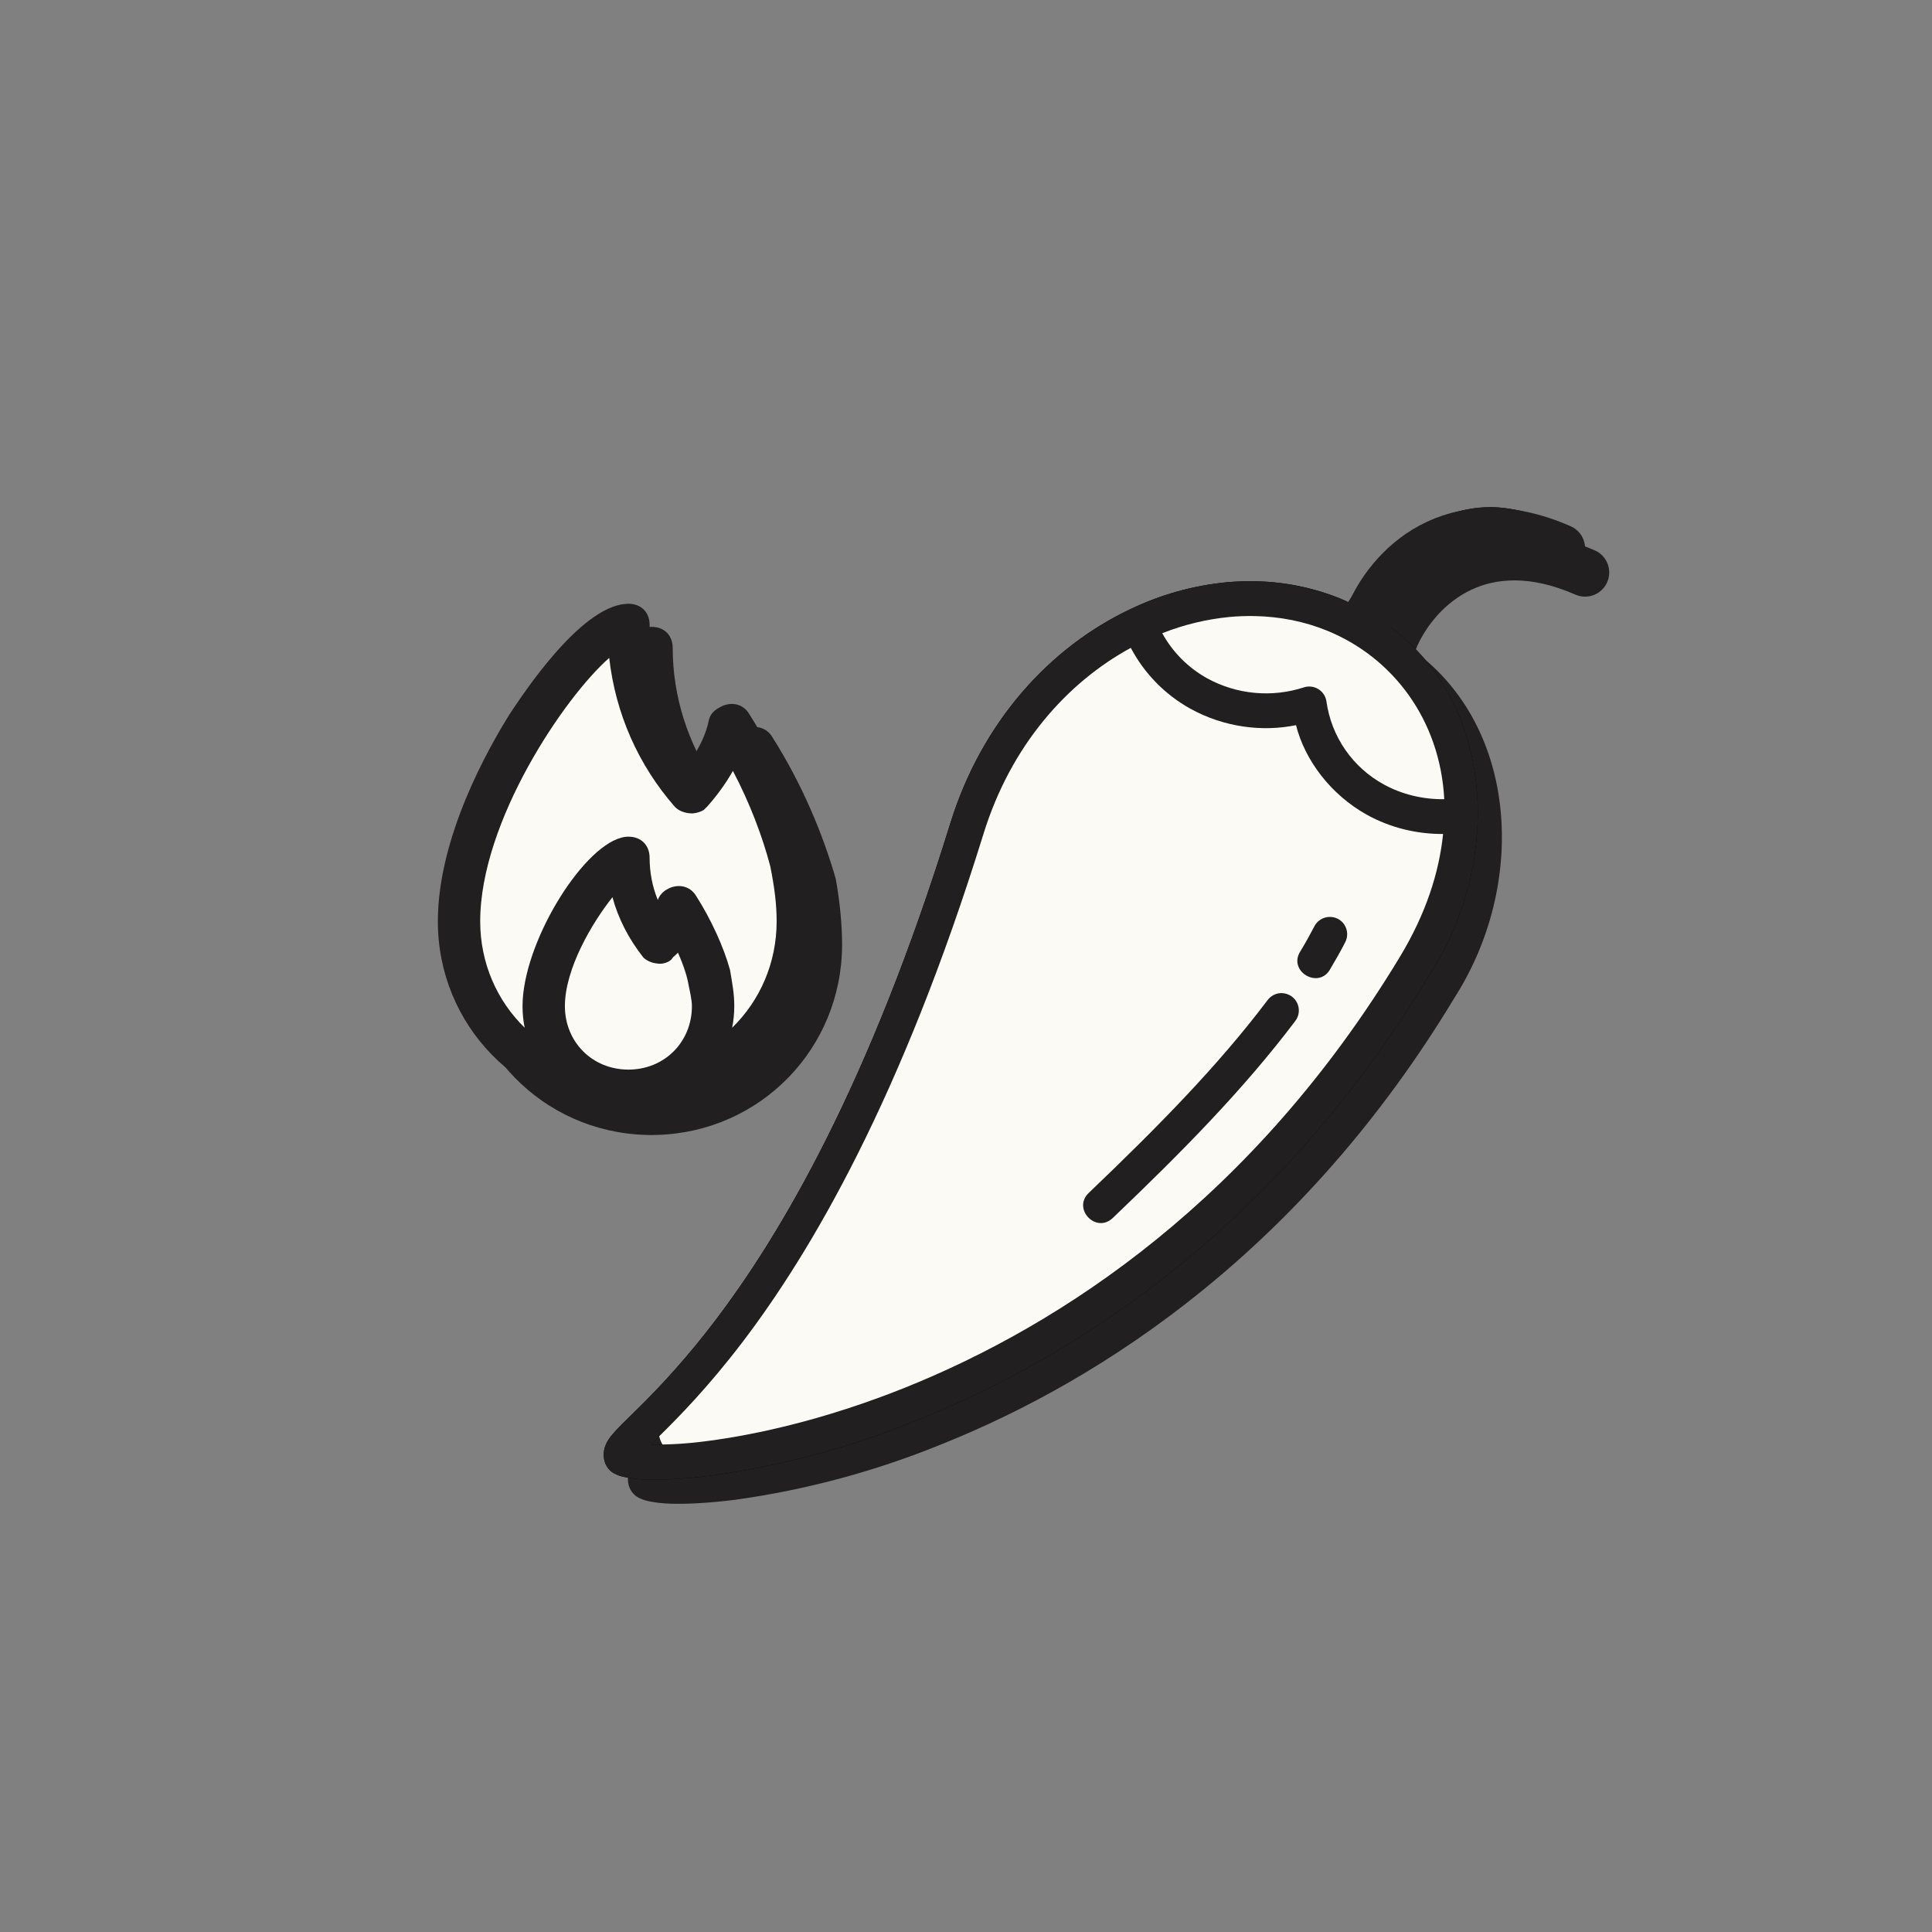 <svg xmlns="http://www.w3.org/2000/svg" fill="none" viewBox="0 0 80 80" height="80" width="80">
<rect x="0" y="0" width="80" height="80" fill="#808080" stroke="none"/>
<path fill="#211F1F" d="M61.992 22.053C62.298 22.008 62.607 21.991 62.916 22.004C63.211 22.02 63.505 22.06 63.793 22.119C64.358 22.206 64.95 22.361 65.568 22.598L66.036 22.79L66.127 22.835C66.569 23.084 66.758 23.632 66.55 24.106C66.343 24.581 65.811 24.814 65.329 24.658L65.233 24.622L64.863 24.47C63.043 23.771 61.697 24.002 60.736 24.515C59.664 25.089 58.95 26.083 58.625 26.891L58.585 26.975C62.852 30.129 63.25 36.61 60.209 41.344C53.971 51.674 45.749 57.091 39.02 59.79C36.275 60.914 33.4 61.69 30.462 62.1C29.359 62.239 28.451 62.285 27.771 62.264C27.434 62.253 27.157 62.222 26.913 62.171C26.791 62.149 26.679 62.121 26.554 62.067C26.432 62.013 26.268 61.95 26.119 61.706C25.956 61.44 25.983 61.073 26.065 60.869C26.147 60.663 26.25 60.526 26.364 60.39C26.595 60.116 26.897 59.834 27.288 59.448C28.475 58.293 29.574 57.051 30.576 55.732C33.321 52.136 36.99 45.937 40.344 35.112C41.665 30.837 44.519 27.779 47.794 26.23C49.058 25.62 50.421 25.24 51.819 25.107C52.217 25.072 52.616 25.059 53.015 25.069C54.207 25.094 55.385 25.336 56.491 25.782C56.605 25.828 56.714 25.882 56.828 25.933C56.863 25.877 56.9 25.821 56.937 25.765C57.453 24.698 58.394 23.5 59.792 22.752C60.32 22.469 60.902 22.26 61.534 22.141C61.683 22.106 61.836 22.076 61.992 22.053ZM27.959 60.814C28.115 60.816 28.273 60.813 28.429 60.81C28.37 60.704 28.325 60.59 28.297 60.471C28.135 60.63 28.083 60.69 27.959 60.814Z"></path>
<path fill="black" d="M61.916 21.004C61.607 20.992 61.298 21.008 60.992 21.053C59.794 21.23 58.785 21.806 57.975 22.466C57.135 23.171 56.41 24.004 55.828 24.934C55.714 24.882 55.605 24.828 55.491 24.782C54.385 24.336 53.207 24.095 52.015 24.07C51.616 24.06 51.217 24.073 50.819 24.108C49.422 24.24 48.059 24.62 46.794 25.23C43.519 26.779 40.665 29.837 39.344 34.112C35.991 44.937 32.322 51.137 29.576 54.733C28.574 56.051 27.475 57.293 26.288 58.448C25.896 58.834 25.595 59.116 25.364 59.391C25.25 59.527 25.146 59.663 25.065 59.869C24.983 60.073 24.956 60.44 25.119 60.706C25.269 60.951 25.432 61.013 25.554 61.068C25.679 61.122 25.791 61.149 25.913 61.171C26.157 61.223 26.435 61.253 26.772 61.263C27.451 61.285 28.359 61.239 29.462 61.1C32.4 60.69 35.276 59.914 38.021 58.79C44.75 56.091 52.972 50.675 59.209 40.344C62.365 35.433 61.818 28.641 57.089 25.635C57.437 25.1 58.041 24.276 58.891 23.578C59.56 23.029 60.343 22.599 61.201 22.474C62.063 22.347 63.017 22.499 64.161 23.227C64.971 23.744 65.748 22.529 64.936 22.012C64.037 21.413 62.995 21.065 61.916 21.004ZM51.966 25.51C52.999 25.532 54.01 25.73 54.948 26.113C57.676 27.222 59.63 29.804 59.804 33.093C58.935 33.104 58.065 32.903 57.304 32.484C56.667 32.137 56.12 31.646 55.707 31.05C55.294 30.454 55.027 29.77 54.926 29.052C54.912 28.947 54.875 28.847 54.818 28.758C54.761 28.669 54.685 28.594 54.596 28.538C54.507 28.482 54.407 28.446 54.302 28.433C54.197 28.419 54.091 28.429 53.991 28.462C53.333 28.676 52.638 28.754 51.949 28.689C51.26 28.625 50.592 28.42 49.985 28.087C49.201 27.652 48.557 27.005 48.126 26.22C49.023 25.865 49.965 25.638 50.925 25.546C51.271 25.514 51.619 25.503 51.966 25.51ZM46.824 26.826C47.376 27.872 48.226 28.753 49.284 29.342C50.681 30.117 52.273 30.313 53.665 30.027C54.032 31.481 55.105 32.908 56.605 33.74C57.568 34.273 58.657 34.539 59.755 34.533C59.592 36.126 59.043 37.836 57.978 39.602C51.914 49.645 43.973 54.849 37.485 57.456C34.24 58.758 31.359 59.404 29.277 59.671C28.509 59.776 27.734 59.824 26.959 59.815C27.084 59.69 27.136 59.63 27.299 59.47C28.093 58.687 29.294 57.472 30.721 55.605C33.574 51.865 37.325 45.497 40.722 34.536C41.85 30.886 44.166 28.274 46.824 26.826ZM55.029 37.969C54.901 37.975 54.776 38.016 54.668 38.086C54.561 38.157 54.474 38.255 54.418 38.371C54.249 38.697 54.062 39.034 53.858 39.371C53.292 40.211 54.619 41.002 55.092 40.11C55.309 39.746 55.513 39.385 55.698 39.023C55.758 38.911 55.788 38.785 55.783 38.658C55.779 38.531 55.741 38.407 55.673 38.299C55.605 38.191 55.509 38.104 55.396 38.045C55.283 37.987 55.156 37.962 55.029 37.969ZM53.089 41.121C52.971 41.118 52.854 41.143 52.748 41.196C52.643 41.248 52.551 41.325 52.483 41.42C50.403 44.171 47.927 46.677 45.087 49.392C44.389 50.052 45.386 51.096 46.079 50.433C48.941 47.699 51.471 45.139 53.629 42.285C53.712 42.18 53.763 42.055 53.778 41.923C53.793 41.791 53.771 41.657 53.715 41.537C53.659 41.417 53.57 41.314 53.459 41.242C53.348 41.169 53.219 41.128 53.086 41.124L53.089 41.121Z"></path>
<path fill="#FBFAF4" d="M48.685 25.172C50.99 24.507 53.627 24.985 55.266 25.496C55.944 25.707 56.551 26.085 57.106 26.528C58.119 27.335 58.921 28.377 59.442 29.564L59.566 29.846C60.031 30.903 60.293 32.039 60.339 33.193L60.345 33.344C60.408 34.929 60.095 36.507 59.431 37.948L58.789 39.339C58.261 40.486 57.601 41.568 56.824 42.564L54.443 45.616L52.07 48.089C50.391 49.839 48.57 51.447 46.626 52.898L46.291 53.147C44.306 54.628 42.186 55.919 39.96 57.003L38.172 57.874C36.271 58.8 34.257 59.474 32.182 59.88L29.156 60.472C29.029 60.497 28.899 60.505 28.77 60.495L28.472 60.473C27.372 60.391 26.861 59.069 27.62 58.269C30.122 55.056 32.382 51.661 34.382 48.114L35.791 45.616L38.411 39.1L38.773 38.163C40.817 32.868 43.231 26.745 48.685 25.172Z"></path>
<path stroke-linecap="round" stroke-width="2" stroke="#211F1F" d="M56.697 25.519C57.486 23.56 60.108 20.724 64.635 22.706"></path>
<path fill="#211F1F" d="M61.916 21.004C61.607 20.992 61.298 21.008 60.992 21.053C59.794 21.23 58.785 21.806 57.975 22.466C57.135 23.171 56.41 24.004 55.828 24.934C55.714 24.882 55.605 24.828 55.491 24.782C54.385 24.336 53.207 24.095 52.015 24.07C51.616 24.06 51.217 24.073 50.819 24.108C49.422 24.24 48.059 24.62 46.794 25.23C43.519 26.779 40.665 29.837 39.344 34.112C35.991 44.937 32.322 51.137 29.576 54.733C28.574 56.051 27.475 57.293 26.288 58.448C25.896 58.834 25.595 59.116 25.364 59.391C25.25 59.527 25.146 59.663 25.065 59.869C24.983 60.073 24.956 60.44 25.119 60.706C25.269 60.951 25.432 61.013 25.554 61.068C25.679 61.122 25.791 61.149 25.913 61.171C26.157 61.223 26.435 61.253 26.772 61.263C27.451 61.285 28.359 61.239 29.462 61.1C32.4 60.69 35.276 59.914 38.021 58.79C44.75 56.091 52.972 50.675 59.209 40.344C62.365 35.433 61.818 28.641 57.089 25.635C57.437 25.1 58.041 24.276 58.891 23.578C59.56 23.029 60.343 22.599 61.201 22.474C62.063 22.347 63.017 22.499 64.161 23.227C64.971 23.744 65.748 22.529 64.936 22.012C64.037 21.413 62.995 21.065 61.916 21.004ZM51.966 25.51C52.999 25.532 54.01 25.73 54.948 26.113C57.676 27.222 59.63 29.804 59.804 33.093C58.935 33.104 58.065 32.903 57.304 32.484C56.667 32.137 56.12 31.646 55.707 31.05C55.294 30.454 55.027 29.77 54.926 29.052C54.912 28.947 54.875 28.847 54.818 28.758C54.761 28.669 54.685 28.594 54.596 28.538C54.507 28.482 54.407 28.446 54.302 28.433C54.197 28.419 54.091 28.429 53.991 28.462C53.333 28.676 52.638 28.754 51.949 28.689C51.26 28.625 50.592 28.42 49.985 28.087C49.201 27.652 48.557 27.005 48.126 26.22C49.023 25.865 49.965 25.638 50.925 25.546C51.271 25.514 51.619 25.503 51.966 25.51ZM46.824 26.826C47.376 27.872 48.226 28.753 49.284 29.342C50.681 30.117 52.273 30.313 53.665 30.027C54.032 31.481 55.105 32.908 56.605 33.74C57.568 34.273 58.657 34.539 59.755 34.533C59.592 36.126 59.043 37.836 57.978 39.602C51.914 49.645 43.973 54.849 37.485 57.456C34.24 58.758 31.359 59.404 29.277 59.671C28.509 59.776 27.734 59.824 26.959 59.815C27.084 59.69 27.136 59.63 27.299 59.47C28.093 58.687 29.294 57.472 30.721 55.605C33.574 51.865 37.325 45.497 40.722 34.536C41.85 30.886 44.166 28.274 46.824 26.826ZM55.029 37.969C54.901 37.975 54.776 38.016 54.668 38.086C54.561 38.157 54.474 38.255 54.418 38.371C54.249 38.697 54.062 39.034 53.858 39.371C53.292 40.211 54.619 41.002 55.092 40.11C55.309 39.746 55.513 39.385 55.698 39.023C55.758 38.911 55.788 38.785 55.783 38.658C55.779 38.531 55.741 38.407 55.673 38.299C55.605 38.191 55.509 38.104 55.396 38.045C55.283 37.987 55.156 37.962 55.029 37.969ZM53.089 41.121C52.971 41.118 52.854 41.143 52.748 41.196C52.643 41.248 52.551 41.325 52.483 41.42C50.403 44.171 47.927 46.677 45.087 49.392C44.389 50.052 45.386 51.096 46.079 50.433C48.941 47.699 51.471 45.139 53.629 42.285C53.712 42.18 53.763 42.055 53.778 41.923C53.793 41.791 53.771 41.657 53.715 41.537C53.659 41.417 53.57 41.314 53.459 41.242C53.348 41.169 53.219 41.128 53.086 41.124L53.089 41.121Z"></path>
<path fill="#211F1F" d="M26.979 25.956C27.505 25.956 27.855 26.307 27.855 26.834C27.855 28.838 28.487 30.778 29.584 32.39C29.927 31.89 30.195 31.354 30.31 30.779C30.356 30.548 30.525 30.367 30.738 30.259C30.742 30.257 30.746 30.255 30.749 30.252C31.187 29.99 31.714 30.078 31.977 30.516C33.204 32.445 34.08 34.549 34.606 36.39C34.782 37.355 34.869 38.32 34.869 39.109C34.869 43.416 31.484 46.874 27.208 46.994C27.144 46.997 27.08 46.999 27.016 46.999C27.003 47 26.991 47.001 26.979 47.001L26.977 46.999V47.001C26.9 47.001 26.822 46.998 26.745 46.994C22.471 46.872 19.087 43.415 19.087 39.109C19.087 35.602 21.192 31.919 22.068 30.516C22.583 29.744 24.947 26.115 26.856 25.963C26.896 25.959 26.937 25.957 26.979 25.956ZM26.318 38.11C25.474 39.164 24.348 41.077 24.348 42.616C24.348 44.106 25.486 45.245 26.977 45.246C28.467 45.246 29.608 44.106 29.608 42.616C29.608 42.353 29.52 42.002 29.433 41.564C29.35 41.194 29.208 40.805 29.028 40.405C28.962 40.472 28.893 40.538 28.82 40.599C28.733 40.774 28.469 40.863 28.294 40.863L28.199 40.859C28.192 40.858 28.186 40.856 28.179 40.855C27.956 40.833 27.742 40.749 27.593 40.599C26.989 39.831 26.557 38.994 26.318 38.11ZM26.182 28.199C24.356 29.794 20.841 34.954 20.841 39.109C20.841 40.846 21.543 42.401 22.682 43.512C22.624 43.224 22.594 42.924 22.594 42.616C22.594 40.057 25.003 36.101 26.675 35.646C26.719 35.632 26.766 35.621 26.814 35.614C26.818 35.613 26.821 35.613 26.824 35.613C26.874 35.606 26.925 35.602 26.979 35.602C27.504 35.602 27.855 35.952 27.855 36.478C27.855 37.076 27.969 37.674 28.195 38.223C28.257 38.052 28.377 37.901 28.556 37.794C28.994 37.53 29.52 37.619 29.783 38.057C30.397 39.022 30.924 40.161 31.186 41.126C31.274 41.651 31.361 42.09 31.361 42.616C31.361 42.924 31.33 43.224 31.271 43.513C32.411 42.402 33.116 40.847 33.116 39.109C33.116 38.407 33.028 37.705 32.852 36.829C32.528 35.596 32.012 34.221 31.304 32.878C30.995 33.421 30.62 33.932 30.222 34.374C30.206 34.39 30.189 34.404 30.173 34.417C30.16 34.432 30.149 34.448 30.136 34.461C30.048 34.549 29.785 34.637 29.609 34.637L29.608 34.636V34.637L29.511 34.633C29.282 34.614 29.062 34.527 28.908 34.373C27.369 32.614 26.444 30.488 26.182 28.199Z"></path>
<path fill="#FBFAF4" d="M22.674 29.059L25.603 25.956L26.022 28.173L28.533 32.162L30.207 30.389L30.625 31.276L32.299 33.935L32.718 38.811L31.881 42.357L29.37 43.687V42.357L28.533 39.698L28.114 37.925L27.696 38.811L26.44 37.481L25.603 35.708L24.766 36.595L22.674 40.584L23.093 44.13L20.163 41.914L19.326 38.811L19.745 34.822L22.674 29.059Z"></path>
<path fill="#FBFAF4" d="M22.309 39.854V43.155L23.299 44.806H26.27L28.745 43.568L29.736 42.33L29.241 40.267L28.25 37.791L26.765 38.617L25.775 36.141L24.784 36.553L22.309 39.854Z"></path>
<path fill="#211F1F" d="M26.119 25.004C26.245 25.015 26.359 25.047 26.459 25.098C26.584 25.161 26.686 25.253 26.761 25.368C26.835 25.484 26.882 25.623 26.895 25.78C26.898 25.812 26.899 25.844 26.899 25.877C26.899 27.882 27.53 29.822 28.628 31.435C28.97 30.935 29.237 30.398 29.352 29.822C29.399 29.592 29.567 29.412 29.779 29.304C29.783 29.301 29.788 29.298 29.792 29.296C30.23 29.033 30.757 29.121 31.02 29.56C32.247 31.488 33.124 33.592 33.65 35.434C33.826 36.398 33.913 37.363 33.913 38.152C33.913 42.459 30.528 45.916 26.253 46.037C26.177 46.041 26.099 46.044 26.021 46.044L25.793 46.038C25.792 46.038 25.79 46.037 25.789 46.037C21.514 45.916 18.131 42.458 18.131 38.152C18.131 34.645 20.234 30.963 21.111 29.56C21.627 28.787 23.991 25.159 25.899 25.007C25.938 25.003 25.978 25 26.019 25C26.02 25 26.021 25 26.023 25C26.055 25 26.088 25.001 26.119 25.004ZM25.361 37.152C24.517 38.207 23.391 40.121 23.391 41.66C23.391 43.15 24.531 44.29 26.021 44.29C27.512 44.29 28.651 43.15 28.651 41.66C28.651 41.397 28.564 41.046 28.477 40.607C28.394 40.237 28.252 39.848 28.072 39.448C28.006 39.516 27.936 39.582 27.863 39.643C27.787 39.796 27.576 39.883 27.407 39.902C27.383 39.905 27.36 39.906 27.338 39.906L27.243 39.902C27.236 39.902 27.229 39.899 27.222 39.898C26.999 39.876 26.785 39.792 26.636 39.643C26.032 38.874 25.6 38.037 25.361 37.152ZM25.226 27.243C23.4 28.838 19.884 33.998 19.884 38.152C19.884 39.889 20.586 41.444 21.725 42.555C21.667 42.267 21.637 41.968 21.637 41.66C21.637 39.101 24.047 35.142 25.72 34.688C25.764 34.675 25.811 34.664 25.858 34.657C25.861 34.657 25.864 34.657 25.867 34.656C25.917 34.649 25.969 34.645 26.023 34.645C26.548 34.646 26.899 34.996 26.899 35.522C26.899 36.119 27.012 36.717 27.238 37.266C27.3 37.095 27.421 36.944 27.6 36.837C28.038 36.574 28.564 36.662 28.827 37.101C29.441 38.065 29.966 39.205 30.23 40.169C30.317 40.695 30.405 41.134 30.405 41.66C30.405 41.968 30.374 42.268 30.316 42.557C31.456 41.446 32.159 39.89 32.159 38.152C32.159 37.451 32.072 36.749 31.896 35.872C31.572 34.64 31.055 33.264 30.348 31.922C30.039 32.465 29.664 32.975 29.266 33.418C29.25 33.434 29.231 33.448 29.214 33.463C29.202 33.476 29.192 33.492 29.179 33.505C29.091 33.593 28.828 33.681 28.652 33.681L28.651 33.68V33.681C28.641 33.681 28.63 33.679 28.619 33.679C28.368 33.672 28.119 33.585 27.951 33.417C26.412 31.658 25.488 29.532 25.226 27.243Z"></path>
</svg>
